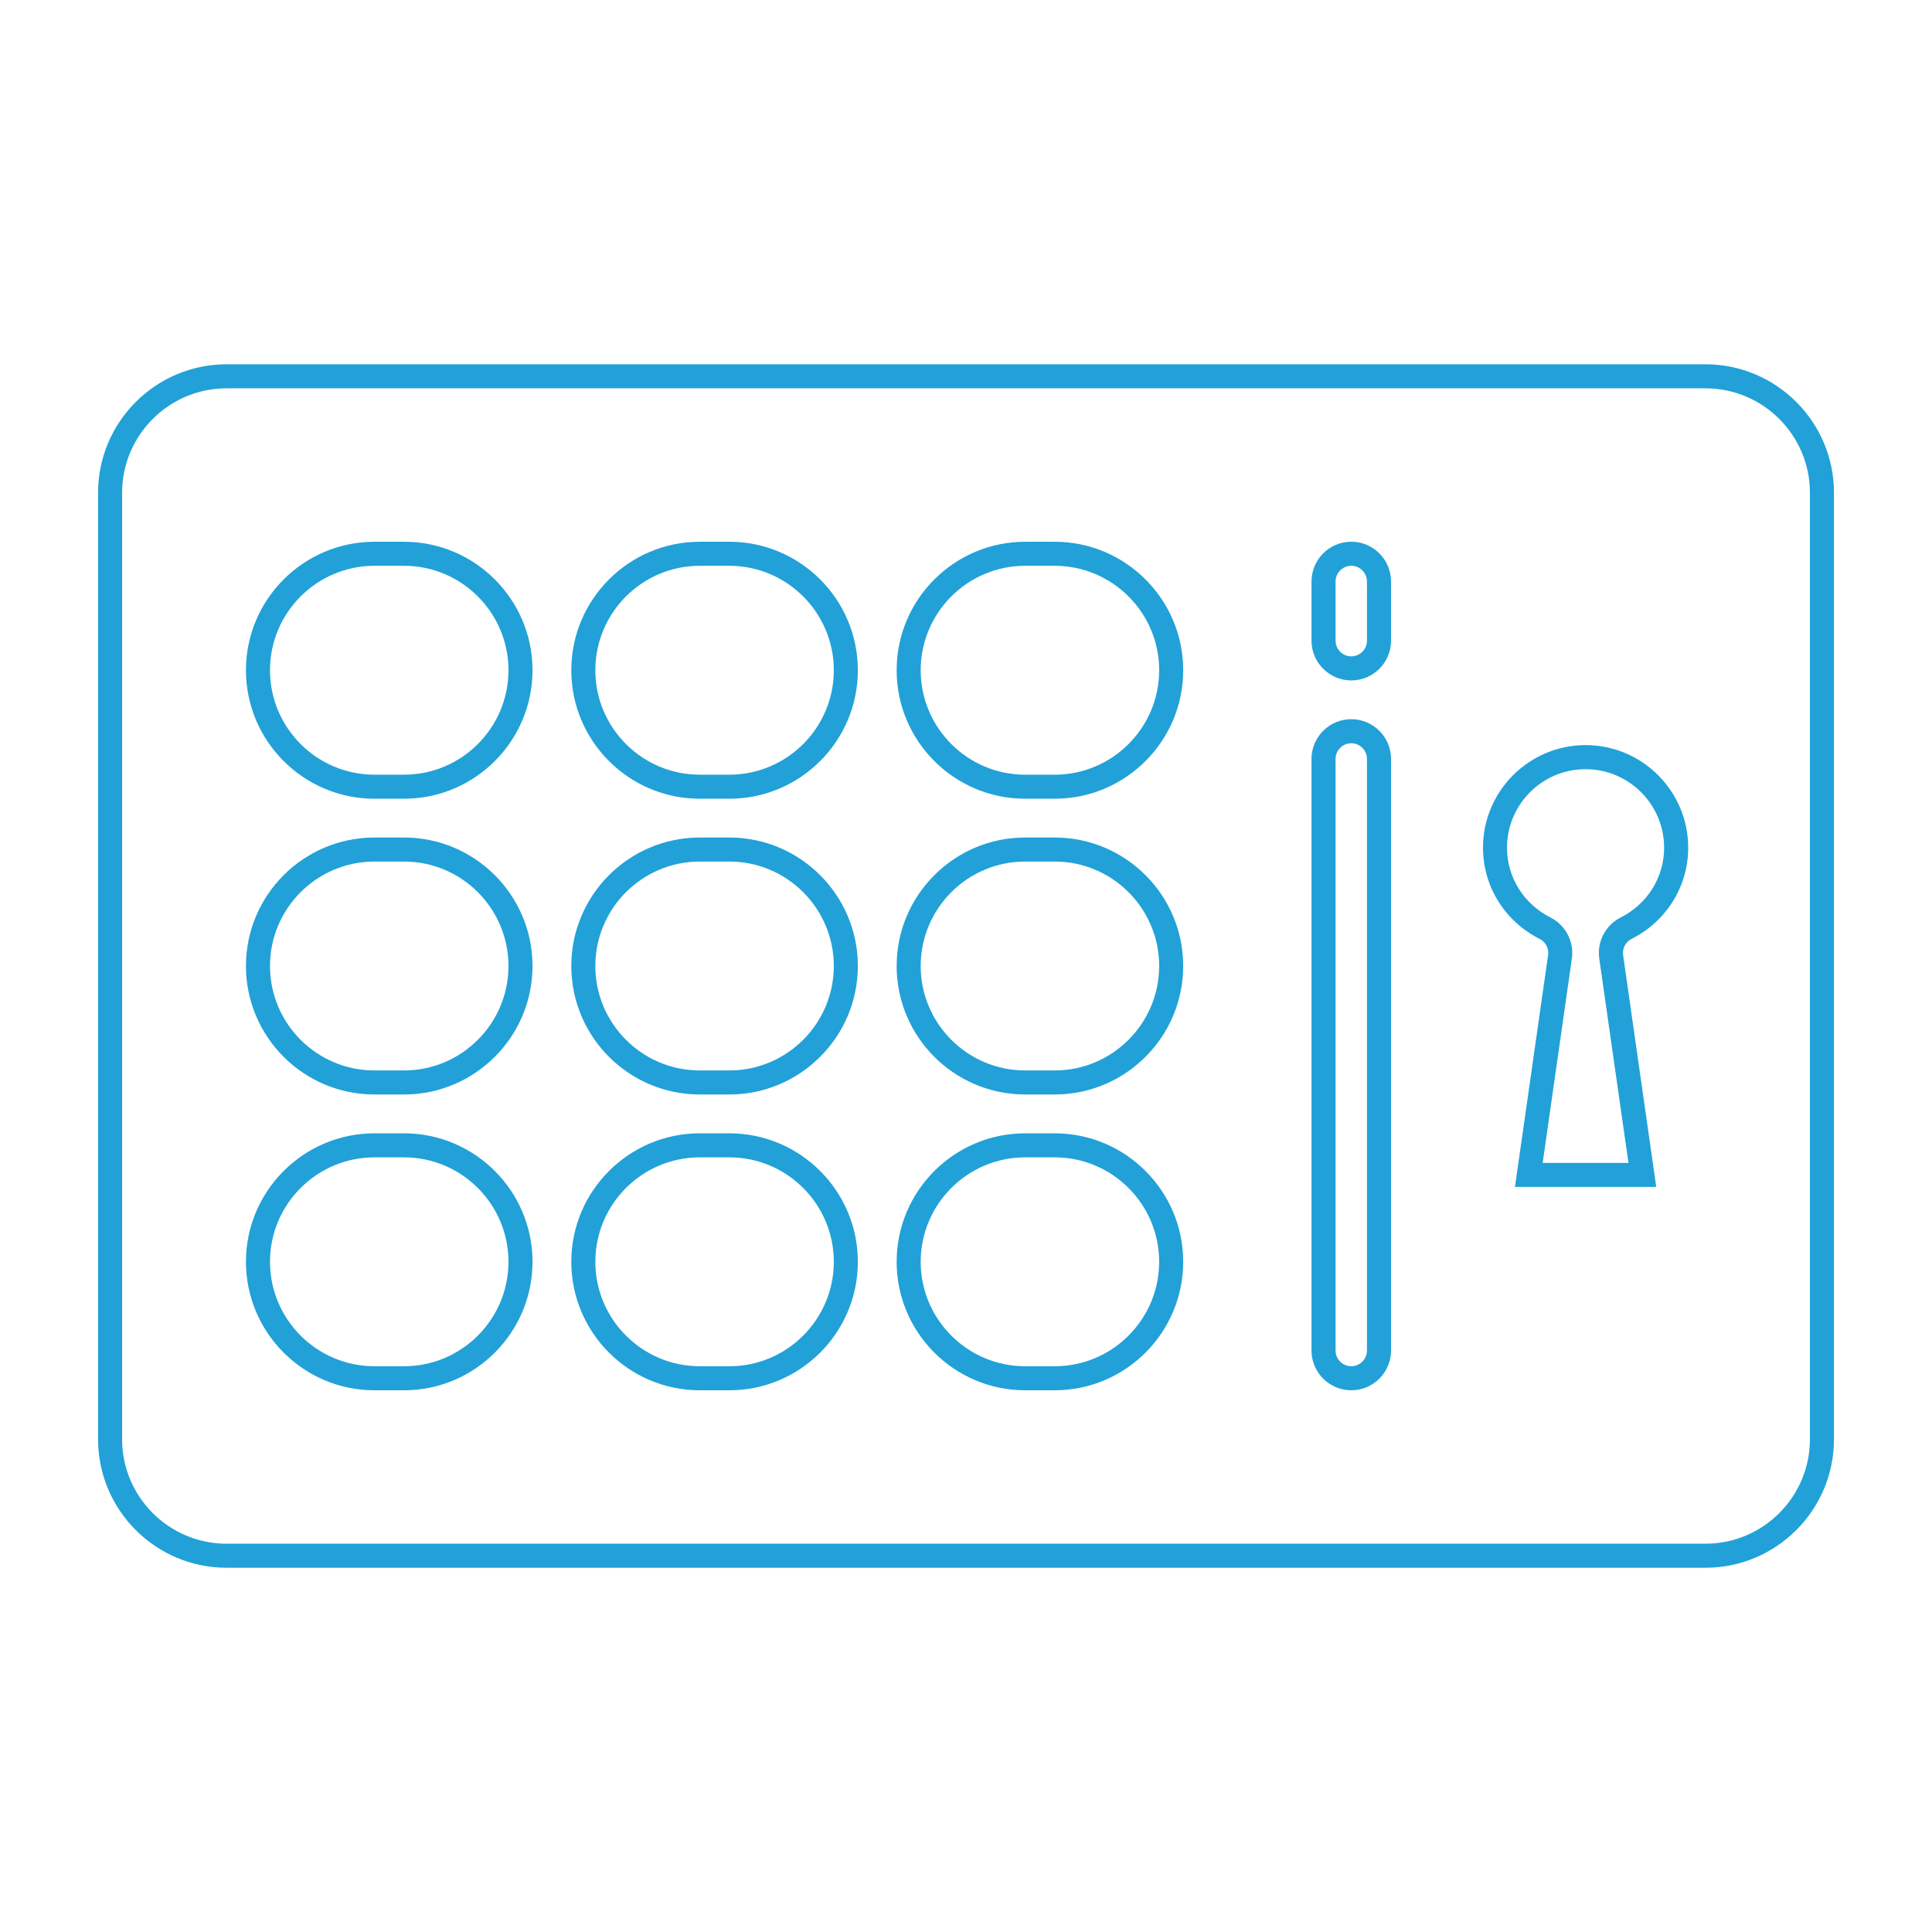 <?xml version="1.0" encoding="UTF-8"?>
<svg id="Layer_1" data-name="Layer 1" xmlns="http://www.w3.org/2000/svg" viewBox="0 0 512 512">
  <defs>
    <style>
      .cls-1 {
        fill: #21a1d8;
      }
    </style>
  </defs>
  <path class="cls-1" d="m451.96,415.47H60.04c-18.78,0-34.05-15.28-34.05-34.05v-250.83c0-18.78,15.28-34.05,34.05-34.05h391.93c18.78,0,34.05,15.28,34.05,34.05v250.83c0,18.78-15.28,34.05-34.05,34.05ZM60.04,102.91c-15.26,0-27.68,12.42-27.68,27.68v250.83c0,15.26,12.42,27.68,27.68,27.68h391.93c15.26,0,27.68-12.42,27.68-27.68v-250.83c0-15.26-12.42-27.68-27.68-27.68H60.04Z"/>
  <path class="cls-1" d="m107.07,211.67h-7.84c-18.78,0-34.05-15.28-34.05-34.05s15.28-34.05,34.05-34.05h7.84c18.78,0,34.05,15.28,34.05,34.05,0,18.78-15.28,34.05-34.05,34.05Zm-7.84-61.73c-15.26,0-27.68,12.42-27.68,27.68s12.42,27.68,27.68,27.68h7.84c15.26,0,27.68-12.42,27.68-27.68,0-15.26-12.42-27.68-27.68-27.68h-7.84Z"/>
  <path class="cls-1" d="m107.07,368.44h-7.84c-18.78,0-34.05-15.28-34.05-34.05s15.28-34.05,34.05-34.05h7.84c18.78,0,34.05,15.28,34.05,34.05,0,18.78-15.28,34.05-34.05,34.05Zm-7.84-61.73c-15.26,0-27.68,12.42-27.68,27.68s12.42,27.68,27.68,27.68h7.84c15.26,0,27.68-12.42,27.68-27.68,0-15.26-12.42-27.68-27.68-27.68h-7.84Z"/>
  <path class="cls-1" d="m107.07,290.05h-7.84c-18.78,0-34.05-15.27-34.05-34.05s15.28-34.05,34.05-34.05h7.84c18.78,0,34.05,15.28,34.05,34.05s-15.28,34.05-34.05,34.05Zm-7.84-61.73c-15.26,0-27.68,12.42-27.68,27.68s12.42,27.68,27.68,27.68h7.84c15.26,0,27.68-12.42,27.68-27.68s-12.42-27.68-27.68-27.68h-7.84Z"/>
  <path class="cls-1" d="m193.29,211.67h-7.84c-18.78,0-34.05-15.28-34.05-34.05s15.28-34.05,34.05-34.05h7.84c18.78,0,34.05,15.28,34.05,34.05,0,18.78-15.28,34.05-34.05,34.05Zm-7.84-61.73c-15.26,0-27.68,12.42-27.68,27.68s12.42,27.68,27.68,27.68h7.84c15.26,0,27.68-12.42,27.68-27.68,0-15.26-12.42-27.68-27.68-27.68h-7.84Z"/>
  <path class="cls-1" d="m193.29,368.44h-7.84c-18.78,0-34.05-15.28-34.05-34.05s15.28-34.05,34.05-34.05h7.84c18.78,0,34.05,15.28,34.05,34.05,0,18.78-15.28,34.05-34.05,34.05Zm-7.84-61.73c-15.26,0-27.68,12.42-27.68,27.68s12.42,27.68,27.68,27.68h7.84c15.26,0,27.68-12.42,27.68-27.68,0-15.26-12.42-27.68-27.68-27.68h-7.84Z"/>
  <path class="cls-1" d="m193.29,290.05h-7.84c-18.78,0-34.05-15.27-34.05-34.05s15.28-34.05,34.05-34.05h7.84c18.78,0,34.05,15.28,34.05,34.05s-15.28,34.05-34.05,34.05Zm-7.84-61.73c-15.26,0-27.68,12.42-27.68,27.68s12.42,27.68,27.68,27.68h7.84c15.26,0,27.68-12.42,27.68-27.68s-12.42-27.68-27.68-27.68h-7.84Z"/>
  <path class="cls-1" d="m279.51,211.67h-7.84c-18.78,0-34.05-15.28-34.05-34.05s15.28-34.05,34.05-34.05h7.84c18.78,0,34.05,15.28,34.05,34.05s-15.28,34.05-34.05,34.05Zm-7.84-61.73c-15.26,0-27.68,12.42-27.68,27.68s12.42,27.68,27.68,27.68h7.84c15.26,0,27.68-12.42,27.68-27.68s-12.42-27.68-27.68-27.68h-7.84Z"/>
  <path class="cls-1" d="m279.51,368.44h-7.84c-18.78,0-34.05-15.28-34.05-34.05s15.28-34.05,34.05-34.05h7.84c18.78,0,34.05,15.28,34.05,34.05s-15.28,34.05-34.05,34.05Zm-7.84-61.73c-15.26,0-27.68,12.42-27.68,27.68s12.42,27.68,27.68,27.68h7.84c15.26,0,27.68-12.42,27.68-27.68s-12.42-27.68-27.68-27.68h-7.84Z"/>
  <path class="cls-1" d="m279.51,290.05h-7.84c-18.78,0-34.05-15.27-34.05-34.05s15.28-34.05,34.05-34.05h7.84c18.78,0,34.05,15.28,34.05,34.05s-15.28,34.05-34.05,34.05Zm-7.84-61.73c-15.26,0-27.68,12.42-27.68,27.68s12.42,27.68,27.68,27.68h7.84c15.26,0,27.68-12.42,27.68-27.68s-12.42-27.68-27.68-27.68h-7.84Z"/>
  <path class="cls-1" d="m438.91,314.55h-37.43l8.78-61.43c.25-1.77-.65-3.5-2.24-4.3-9.26-4.68-15.01-13.94-15.01-24.17,0-14.99,12.2-27.19,27.19-27.19s27.19,12.2,27.19,27.19c0,10.23-5.75,19.49-15.01,24.17-1.59.81-2.5,2.53-2.24,4.3l8.78,61.43Zm-30.09-6.37h22.74l-7.74-54.15c-.64-4.47,1.64-8.85,5.68-10.89,7.1-3.59,11.51-10.67,11.51-18.48,0-11.48-9.34-20.82-20.82-20.82s-20.82,9.34-20.82,20.82c0,7.81,4.41,14.89,11.51,18.48,4.03,2.04,6.32,6.42,5.68,10.89l-7.74,54.15Z"/>
  <path class="cls-1" d="m358.1,368.44c-5.81,0-10.54-4.73-10.54-10.54v-156.77c0-5.81,4.73-10.54,10.54-10.54s10.54,4.73,10.54,10.54v156.77c0,5.81-4.73,10.54-10.54,10.54Zm0-171.47c-2.3,0-4.16,1.87-4.16,4.16v156.77c0,2.3,1.87,4.16,4.16,4.16s4.16-1.87,4.16-4.16v-156.77c0-2.29-1.87-4.16-4.16-4.16Z"/>
  <path class="cls-1" d="m358.1,180.32c-5.81,0-10.54-4.73-10.54-10.54v-15.68c0-5.81,4.73-10.54,10.54-10.54s10.54,4.73,10.54,10.54v15.68c0,5.81-4.73,10.54-10.54,10.54Zm0-30.38c-2.3,0-4.16,1.87-4.16,4.16v15.68c0,2.29,1.87,4.16,4.16,4.16s4.16-1.87,4.16-4.16v-15.68c0-2.29-1.87-4.16-4.16-4.16Z"/>
</svg>